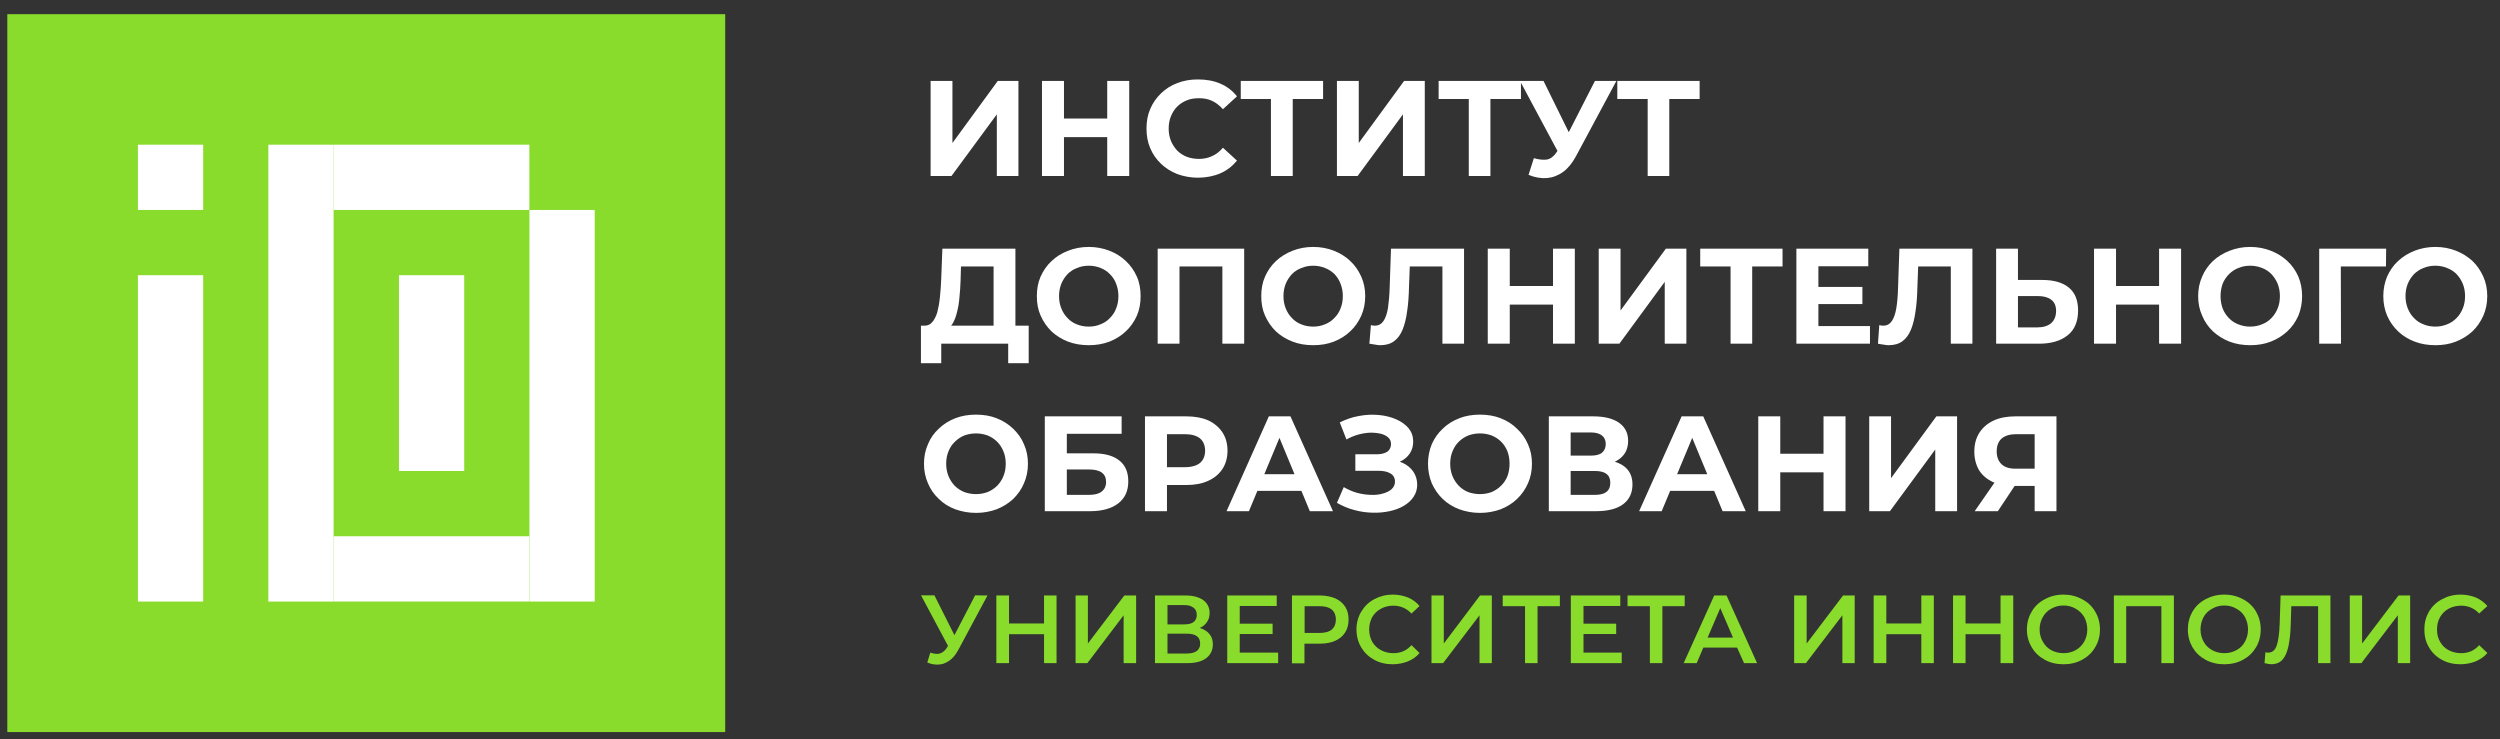 <?xml version="1.0" encoding="UTF-8"?> <svg xmlns="http://www.w3.org/2000/svg" width="115" height="34" viewBox="0 0 115 34" fill="none"><rect x="0" y="0" width="115" height="34" fill="#333333" stroke="none"/><path d="M42.808 8.096V3.724H43.812V6.578L45.897 3.724H46.848V8.096H45.854V5.26L43.768 8.096H42.808ZM50.932 3.724H51.944V8.096H50.932V3.724ZM48.943 8.096H47.931V3.724H48.943V8.096ZM51.002 6.307H48.873V5.452H51.002V6.307ZM55.103 8.174C54.763 8.174 54.449 8.113 54.161 8.009C53.873 7.895 53.62 7.738 53.41 7.537C53.192 7.328 53.026 7.092 52.913 6.822C52.791 6.543 52.739 6.237 52.739 5.914C52.739 5.583 52.791 5.286 52.913 5.007C53.026 4.736 53.201 4.492 53.41 4.291C53.629 4.082 53.873 3.925 54.161 3.82C54.449 3.707 54.763 3.654 55.103 3.654C55.487 3.654 55.828 3.715 56.133 3.846C56.438 3.977 56.691 4.169 56.901 4.431L56.255 5.024C56.107 4.858 55.941 4.728 55.758 4.64C55.574 4.553 55.374 4.518 55.156 4.518C54.955 4.518 54.763 4.544 54.597 4.614C54.423 4.684 54.274 4.78 54.152 4.902C54.03 5.024 53.934 5.173 53.864 5.347C53.794 5.513 53.759 5.705 53.759 5.914C53.759 6.124 53.794 6.307 53.864 6.482C53.934 6.647 54.03 6.796 54.152 6.927C54.274 7.049 54.423 7.145 54.597 7.215C54.763 7.276 54.955 7.31 55.156 7.31C55.374 7.31 55.574 7.267 55.758 7.18C55.941 7.101 56.107 6.97 56.255 6.796L56.901 7.389C56.691 7.642 56.438 7.843 56.133 7.974C55.828 8.105 55.478 8.174 55.103 8.174ZM58.463 8.096V4.317L58.698 4.553H57.075V3.724H60.862V4.553H59.239L59.466 4.317V8.096H58.463ZM61.499 8.096V3.724H62.503V6.578L64.588 3.724H65.54V8.096H64.536V5.26L62.45 8.096H61.499ZM67.564 8.096V4.317L67.791 4.553H66.177V3.724H69.964V4.553H68.341L68.559 4.317V8.096H67.564ZM70.557 7.276C70.801 7.345 71.002 7.363 71.168 7.337C71.334 7.302 71.482 7.188 71.613 6.988L71.822 6.665L71.918 6.56L73.367 3.724H74.353L72.494 7.188C72.328 7.494 72.136 7.738 71.909 7.904C71.683 8.07 71.43 8.166 71.159 8.192C70.889 8.209 70.609 8.166 70.313 8.043L70.557 7.276ZM71.892 7.406L69.92 3.724H71.002L72.451 6.665L71.892 7.406ZM75.793 8.096V4.317L76.019 4.553H74.396V3.724H78.183V4.553H76.561L76.787 4.317V8.096H75.793ZM45.705 15.356V12.258H44.205L44.187 12.895C44.178 13.166 44.161 13.427 44.135 13.663C44.117 13.907 44.082 14.126 44.03 14.326C43.986 14.518 43.925 14.693 43.855 14.824C43.786 14.963 43.69 15.059 43.585 15.12L42.503 14.981C42.651 14.989 42.782 14.937 42.878 14.824C42.974 14.719 43.053 14.562 43.114 14.37C43.166 14.169 43.21 13.942 43.236 13.672C43.262 13.41 43.288 13.113 43.297 12.808L43.349 11.438H46.709V15.356H45.705ZM42.363 16.708V14.981H47.32V16.708H46.377V15.81H43.297V16.708H42.363ZM50.086 15.879C49.745 15.879 49.423 15.827 49.126 15.714C48.838 15.6 48.585 15.443 48.367 15.242C48.157 15.033 47.992 14.797 47.869 14.518C47.747 14.248 47.695 13.951 47.695 13.619C47.695 13.296 47.747 13 47.869 12.721C47.992 12.45 48.157 12.206 48.376 12.005C48.585 11.804 48.838 11.647 49.135 11.534C49.423 11.42 49.737 11.359 50.086 11.359C50.426 11.359 50.74 11.42 51.037 11.534C51.325 11.647 51.578 11.804 51.787 12.005C52.005 12.206 52.171 12.45 52.294 12.721C52.416 12.991 52.468 13.296 52.468 13.619C52.468 13.951 52.416 14.248 52.294 14.527C52.171 14.797 52.005 15.042 51.787 15.242C51.578 15.443 51.325 15.6 51.037 15.714C50.74 15.827 50.426 15.879 50.086 15.879ZM50.086 15.024C50.278 15.024 50.461 14.989 50.618 14.92C50.784 14.858 50.932 14.762 51.054 14.632C51.176 14.509 51.281 14.361 51.342 14.187C51.412 14.021 51.447 13.829 51.447 13.619C51.447 13.419 51.412 13.227 51.342 13.052C51.281 12.886 51.185 12.738 51.054 12.607C50.932 12.485 50.793 12.389 50.627 12.328C50.461 12.258 50.278 12.223 50.086 12.223C49.885 12.223 49.702 12.258 49.545 12.328C49.379 12.389 49.231 12.485 49.108 12.607C48.986 12.738 48.89 12.886 48.821 13.052C48.751 13.227 48.716 13.419 48.716 13.619C48.716 13.829 48.751 14.012 48.821 14.187C48.89 14.361 48.986 14.509 49.108 14.632C49.231 14.762 49.37 14.858 49.536 14.92C49.702 14.989 49.885 15.024 50.086 15.024ZM53.253 15.81V11.438H57.232V15.81H56.229V12.031L56.465 12.258H54.03L54.257 12.031V15.81H53.253ZM60.409 15.879C60.068 15.879 59.745 15.827 59.458 15.714C59.161 15.6 58.908 15.443 58.69 15.242C58.48 15.033 58.314 14.797 58.192 14.518C58.07 14.248 58.018 13.951 58.018 13.619C58.018 13.296 58.07 13 58.192 12.721C58.314 12.45 58.48 12.206 58.698 12.005C58.908 11.804 59.17 11.647 59.458 11.534C59.745 11.42 60.06 11.359 60.409 11.359C60.749 11.359 61.072 11.42 61.36 11.534C61.648 11.647 61.901 11.804 62.11 12.005C62.328 12.206 62.494 12.45 62.616 12.721C62.739 12.991 62.8 13.296 62.8 13.619C62.8 13.951 62.739 14.248 62.616 14.527C62.494 14.797 62.328 15.042 62.11 15.242C61.901 15.443 61.648 15.6 61.36 15.714C61.072 15.827 60.749 15.879 60.409 15.879ZM60.409 15.024C60.601 15.024 60.784 14.989 60.941 14.92C61.107 14.858 61.255 14.762 61.377 14.632C61.499 14.509 61.604 14.361 61.665 14.187C61.735 14.021 61.77 13.829 61.77 13.619C61.77 13.419 61.735 13.227 61.665 13.052C61.604 12.886 61.508 12.738 61.386 12.607C61.255 12.485 61.115 12.389 60.95 12.328C60.784 12.258 60.601 12.223 60.409 12.223C60.208 12.223 60.033 12.258 59.868 12.328C59.702 12.389 59.553 12.485 59.431 12.607C59.309 12.738 59.213 12.886 59.143 13.052C59.074 13.227 59.039 13.419 59.039 13.619C59.039 13.829 59.074 14.012 59.143 14.187C59.213 14.361 59.309 14.509 59.431 14.632C59.553 14.762 59.693 14.858 59.859 14.92C60.025 14.989 60.208 15.024 60.409 15.024ZM63.498 15.879C63.419 15.879 63.341 15.871 63.262 15.853C63.184 15.845 63.087 15.827 62.992 15.81L63.061 14.954C63.114 14.972 63.175 14.981 63.236 14.981C63.41 14.981 63.541 14.911 63.637 14.771C63.733 14.632 63.803 14.431 63.847 14.169C63.882 13.907 63.916 13.585 63.925 13.209L63.986 11.438H67.346V15.81H66.351V12.031L66.578 12.258H64.65L64.859 12.023L64.815 13.174C64.806 13.602 64.78 13.986 64.728 14.318C64.684 14.649 64.615 14.928 64.519 15.164C64.423 15.399 64.292 15.574 64.126 15.696C63.96 15.818 63.751 15.879 63.498 15.879ZM71.438 11.438H72.442V15.81H71.438V11.438ZM69.449 15.81H68.437V11.438H69.449V15.81ZM71.508 14.012H69.37V13.157H71.508V14.012ZM73.541 15.81V11.438H74.545V14.283L76.63 11.438H77.573V15.81H76.578V12.965L74.492 15.81H73.541ZM79.606 15.81V12.031L79.833 12.258H78.21V11.438H81.997V12.258H80.382L80.601 12.031V15.81H79.606ZM83.567 13.2H85.67V13.986H83.567V13.2ZM83.646 14.998H86.019V15.81H82.634V11.438H85.941V12.249H83.646V14.998ZM86.883 15.879C86.805 15.879 86.726 15.871 86.648 15.853C86.569 15.845 86.482 15.827 86.386 15.81L86.447 14.954C86.499 14.972 86.561 14.981 86.63 14.981C86.796 14.981 86.927 14.911 87.023 14.771C87.119 14.632 87.189 14.431 87.232 14.169C87.276 13.907 87.302 13.585 87.311 13.209L87.372 11.438H90.731V15.81H89.737V12.031L89.964 12.258H88.035L88.245 12.023L88.201 13.174C88.192 13.602 88.166 13.986 88.114 14.318C88.07 14.649 88 14.928 87.904 15.164C87.808 15.399 87.677 15.574 87.512 15.696C87.346 15.818 87.136 15.879 86.883 15.879ZM93.943 12.878C94.466 12.878 94.876 12.991 95.164 13.227C95.452 13.462 95.592 13.811 95.592 14.283C95.592 14.78 95.435 15.164 95.121 15.417C94.798 15.679 94.362 15.81 93.794 15.81H91.822V11.438H92.826V12.878H93.943ZM93.742 15.059C93.995 15.059 94.204 14.989 94.353 14.867C94.501 14.736 94.58 14.544 94.58 14.3C94.58 14.064 94.501 13.89 94.353 13.785C94.204 13.672 94.004 13.619 93.742 13.619H92.826V15.059H93.742ZM99.318 11.438H100.33V15.81H99.318V11.438ZM97.337 15.81H96.325V11.438H97.337V15.81ZM99.396 14.012H97.258V13.157H99.396V14.012ZM103.515 15.879C103.166 15.879 102.852 15.827 102.555 15.714C102.267 15.6 102.014 15.443 101.796 15.242C101.578 15.033 101.412 14.797 101.299 14.518C101.176 14.248 101.115 13.951 101.115 13.619C101.115 13.296 101.176 13 101.299 12.721C101.412 12.45 101.587 12.206 101.796 12.005C102.014 11.804 102.267 11.647 102.564 11.534C102.852 11.42 103.166 11.359 103.506 11.359C103.855 11.359 104.17 11.42 104.457 11.534C104.754 11.647 104.998 11.804 105.217 12.005C105.435 12.206 105.601 12.45 105.723 12.721C105.836 12.991 105.897 13.296 105.897 13.619C105.897 13.951 105.836 14.248 105.723 14.527C105.601 14.797 105.435 15.042 105.217 15.242C104.998 15.443 104.754 15.6 104.457 15.714C104.17 15.827 103.855 15.879 103.515 15.879ZM103.506 15.024C103.707 15.024 103.882 14.989 104.047 14.92C104.213 14.858 104.361 14.762 104.484 14.632C104.606 14.509 104.702 14.361 104.772 14.187C104.841 14.021 104.876 13.829 104.876 13.619C104.876 13.419 104.841 13.227 104.772 13.052C104.702 12.886 104.606 12.738 104.484 12.607C104.361 12.485 104.222 12.389 104.056 12.328C103.882 12.258 103.707 12.223 103.506 12.223C103.314 12.223 103.131 12.258 102.965 12.328C102.808 12.389 102.66 12.485 102.538 12.607C102.407 12.738 102.311 12.886 102.241 13.052C102.18 13.227 102.145 13.419 102.145 13.619C102.145 13.829 102.18 14.012 102.241 14.187C102.311 14.361 102.407 14.509 102.529 14.632C102.651 14.762 102.8 14.858 102.965 14.92C103.131 14.989 103.314 15.024 103.506 15.024ZM106.683 15.81V11.438H109.763L109.754 12.258H107.45L107.677 12.031L107.686 15.81H106.683ZM112.032 15.879C111.683 15.879 111.368 15.827 111.072 15.714C110.775 15.6 110.522 15.443 110.313 15.242C110.094 15.033 109.929 14.797 109.807 14.518C109.693 14.248 109.632 13.951 109.632 13.619C109.632 13.296 109.693 13 109.807 12.721C109.929 12.45 110.094 12.206 110.313 12.005C110.531 11.804 110.784 11.647 111.072 11.534C111.368 11.42 111.683 11.359 112.023 11.359C112.372 11.359 112.686 11.42 112.974 11.534C113.262 11.647 113.515 11.804 113.733 12.005C113.943 12.206 114.108 12.45 114.231 12.721C114.353 12.991 114.414 13.296 114.414 13.619C114.414 13.951 114.353 14.248 114.231 14.527C114.108 14.797 113.943 15.042 113.733 15.242C113.515 15.443 113.262 15.6 112.974 15.714C112.686 15.827 112.372 15.879 112.032 15.879ZM112.023 15.024C112.215 15.024 112.398 14.989 112.564 14.92C112.73 14.858 112.869 14.762 113 14.632C113.122 14.509 113.218 14.361 113.288 14.187C113.358 14.021 113.393 13.829 113.393 13.619C113.393 13.419 113.358 13.227 113.288 13.052C113.218 12.886 113.122 12.738 113 12.607C112.878 12.485 112.73 12.389 112.564 12.328C112.398 12.258 112.215 12.223 112.023 12.223C111.831 12.223 111.648 12.258 111.482 12.328C111.316 12.389 111.176 12.485 111.046 12.607C110.923 12.738 110.827 12.886 110.758 13.052C110.688 13.227 110.653 13.419 110.653 13.619C110.653 13.829 110.688 14.012 110.758 14.187C110.827 14.361 110.923 14.509 111.046 14.632C111.168 14.762 111.316 14.858 111.482 14.92C111.648 14.989 111.831 15.024 112.023 15.024ZM44.903 23.593C44.553 23.593 44.239 23.532 43.943 23.427C43.646 23.314 43.393 23.157 43.184 22.948C42.965 22.747 42.8 22.502 42.686 22.232C42.564 21.953 42.503 21.656 42.503 21.333C42.503 21.01 42.564 20.705 42.686 20.434C42.8 20.155 42.965 19.92 43.184 19.719C43.402 19.509 43.655 19.352 43.943 19.239C44.239 19.125 44.553 19.073 44.894 19.073C45.243 19.073 45.557 19.125 45.845 19.239C46.133 19.352 46.386 19.509 46.604 19.719C46.813 19.92 46.988 20.155 47.102 20.434C47.224 20.705 47.285 21.002 47.285 21.333C47.285 21.656 47.224 21.961 47.102 22.232C46.988 22.511 46.813 22.747 46.604 22.956C46.386 23.157 46.133 23.314 45.845 23.427C45.557 23.532 45.243 23.593 44.903 23.593ZM44.894 22.729C45.094 22.729 45.269 22.694 45.435 22.633C45.601 22.564 45.74 22.468 45.871 22.345C45.993 22.215 46.089 22.075 46.159 21.9C46.229 21.726 46.264 21.543 46.264 21.333C46.264 21.124 46.229 20.932 46.159 20.766C46.089 20.591 45.993 20.443 45.871 20.321C45.749 20.199 45.601 20.103 45.435 20.033C45.269 19.972 45.094 19.937 44.894 19.937C44.702 19.937 44.519 19.972 44.353 20.033C44.187 20.103 44.047 20.199 43.925 20.321C43.794 20.443 43.698 20.591 43.629 20.766C43.559 20.932 43.524 21.124 43.524 21.333C43.524 21.534 43.559 21.726 43.629 21.9C43.698 22.066 43.794 22.215 43.916 22.345C44.039 22.468 44.187 22.564 44.353 22.633C44.519 22.694 44.702 22.729 44.894 22.729ZM48.061 23.515V19.152H51.595V19.954H49.074V20.853H50.278C50.81 20.853 51.211 20.958 51.491 21.185C51.77 21.403 51.901 21.726 51.901 22.145C51.901 22.581 51.752 22.913 51.438 23.157C51.133 23.392 50.697 23.515 50.138 23.515H48.061ZM49.074 22.764H50.086C50.339 22.764 50.539 22.721 50.67 22.616C50.81 22.511 50.88 22.363 50.88 22.171C50.88 21.787 50.618 21.595 50.086 21.595H49.074V22.764ZM52.669 23.515V19.152H54.562C54.955 19.152 55.295 19.213 55.574 19.335C55.854 19.466 56.072 19.649 56.229 19.885C56.386 20.12 56.465 20.408 56.465 20.731C56.465 21.054 56.386 21.342 56.229 21.578C56.072 21.813 55.854 21.996 55.574 22.119C55.295 22.249 54.955 22.311 54.562 22.311H53.236L53.681 21.857V23.515H52.669ZM53.681 21.97L53.236 21.49H54.51C54.815 21.49 55.051 21.42 55.208 21.29C55.356 21.159 55.435 20.967 55.435 20.731C55.435 20.495 55.356 20.303 55.208 20.173C55.051 20.042 54.815 19.972 54.51 19.972H53.236L53.681 19.492V21.97ZM56.421 23.515L58.367 19.152H59.361L61.316 23.515H60.252L58.655 19.658H59.056L57.45 23.515H56.421ZM57.389 22.581L57.66 21.813H59.903L60.182 22.581H57.389ZM61.499 23.131L61.813 22.407C62.005 22.52 62.206 22.607 62.416 22.668C62.634 22.729 62.843 22.756 63.053 22.764C63.253 22.773 63.445 22.756 63.611 22.703C63.777 22.66 63.916 22.59 64.013 22.502C64.117 22.407 64.169 22.293 64.169 22.153C64.169 21.988 64.1 21.857 63.96 21.778C63.829 21.7 63.646 21.656 63.41 21.656H62.346V20.897H63.341C63.541 20.897 63.698 20.853 63.821 20.775C63.934 20.687 63.986 20.574 63.986 20.426C63.986 20.303 63.943 20.199 63.864 20.129C63.777 20.05 63.663 19.989 63.524 19.954C63.376 19.92 63.218 19.902 63.035 19.902C62.861 19.911 62.677 19.937 62.485 19.989C62.294 20.042 62.11 20.12 61.936 20.216L61.63 19.431C61.91 19.291 62.206 19.187 62.52 19.134C62.834 19.073 63.14 19.064 63.437 19.091C63.724 19.117 63.995 19.187 64.231 19.291C64.466 19.396 64.658 19.536 64.798 19.701C64.937 19.876 65.007 20.077 65.007 20.312C65.007 20.513 64.955 20.705 64.85 20.862C64.737 21.028 64.588 21.15 64.396 21.237C64.204 21.324 63.978 21.368 63.733 21.368L63.759 21.141C64.047 21.141 64.3 21.194 64.519 21.29C64.728 21.386 64.894 21.525 65.016 21.7C65.129 21.874 65.191 22.066 65.191 22.293C65.191 22.502 65.138 22.686 65.025 22.852C64.92 23.017 64.763 23.157 64.571 23.27C64.379 23.384 64.161 23.462 63.916 23.515C63.672 23.567 63.41 23.593 63.14 23.584C62.861 23.576 62.581 23.541 62.302 23.462C62.023 23.392 61.761 23.279 61.499 23.131ZM68.079 23.593C67.739 23.593 67.416 23.532 67.128 23.427C66.831 23.314 66.578 23.157 66.36 22.948C66.15 22.747 65.985 22.502 65.862 22.232C65.749 21.953 65.688 21.656 65.688 21.333C65.688 21.01 65.749 20.705 65.862 20.434C65.985 20.155 66.15 19.92 66.368 19.719C66.578 19.509 66.84 19.352 67.128 19.239C67.416 19.125 67.739 19.073 68.079 19.073C68.419 19.073 68.742 19.125 69.03 19.239C69.318 19.352 69.571 19.509 69.78 19.719C69.999 19.92 70.164 20.155 70.287 20.434C70.409 20.705 70.47 21.002 70.47 21.333C70.47 21.656 70.409 21.961 70.287 22.232C70.164 22.511 69.999 22.747 69.78 22.956C69.571 23.157 69.318 23.314 69.03 23.427C68.742 23.532 68.428 23.593 68.079 23.593ZM68.079 22.729C68.271 22.729 68.454 22.694 68.62 22.633C68.777 22.564 68.925 22.468 69.047 22.345C69.178 22.215 69.274 22.075 69.344 21.9C69.405 21.726 69.44 21.543 69.44 21.333C69.44 21.124 69.405 20.932 69.344 20.766C69.274 20.591 69.178 20.443 69.056 20.321C68.934 20.199 68.786 20.103 68.62 20.033C68.454 19.972 68.271 19.937 68.079 19.937C67.878 19.937 67.704 19.972 67.538 20.033C67.372 20.103 67.224 20.199 67.102 20.321C66.979 20.443 66.883 20.591 66.814 20.766C66.744 20.932 66.709 21.124 66.709 21.333C66.709 21.534 66.744 21.726 66.814 21.9C66.883 22.066 66.979 22.215 67.102 22.345C67.224 22.468 67.363 22.564 67.529 22.633C67.704 22.694 67.878 22.729 68.079 22.729ZM71.246 23.515V19.152H73.279C73.786 19.152 74.187 19.248 74.466 19.44C74.754 19.64 74.894 19.92 74.894 20.277C74.894 20.635 74.763 20.914 74.492 21.115C74.222 21.307 73.873 21.412 73.428 21.412L73.55 21.141C74.039 21.141 74.423 21.246 74.693 21.438C74.964 21.639 75.094 21.918 75.094 22.284C75.094 22.668 74.955 22.974 74.667 23.192C74.379 23.41 73.951 23.515 73.402 23.515H71.246ZM72.25 22.764H73.367C73.594 22.764 73.777 22.721 73.89 22.633C74.013 22.537 74.074 22.398 74.074 22.206C74.074 22.023 74.013 21.883 73.89 21.796C73.777 21.708 73.594 21.665 73.367 21.665H72.25V22.764ZM72.25 20.958H73.192C73.41 20.958 73.585 20.914 73.69 20.827C73.803 20.731 73.864 20.6 73.864 20.426C73.864 20.251 73.803 20.12 73.69 20.033C73.585 19.946 73.41 19.893 73.192 19.893H72.25V20.958ZM75.4 23.515L77.355 19.152H78.349L80.304 23.515H79.239L77.642 19.658H78.044L76.438 23.515H75.4ZM76.377 22.581L76.648 21.813H78.89L79.169 22.581H76.377ZM83.882 19.152H84.894V23.515H83.882V19.152ZM81.892 23.515H80.88V19.152H81.892V23.515ZM83.951 21.726H81.822V20.871H83.951V21.726ZM85.984 23.515V19.152H86.988V21.996L89.073 19.152H90.025V23.515H89.021V20.679L86.936 23.515H85.984ZM93.594 23.515V22.136L93.847 22.354H92.651C92.267 22.354 91.944 22.293 91.665 22.171C91.395 22.04 91.185 21.866 91.037 21.63C90.897 21.386 90.819 21.106 90.819 20.775C90.819 20.434 90.897 20.146 91.054 19.902C91.211 19.658 91.43 19.474 91.709 19.344C91.997 19.213 92.328 19.152 92.712 19.152H94.597V23.515H93.594ZM90.836 23.515L91.918 21.953H92.939L91.901 23.515H90.836ZM93.594 21.813V19.71L93.847 19.972H92.739C92.451 19.972 92.232 20.042 92.075 20.173C91.927 20.303 91.848 20.504 91.848 20.766C91.848 21.019 91.927 21.211 92.067 21.351C92.215 21.49 92.424 21.56 92.712 21.56H93.847L93.594 21.813Z" fill="white"></path><path d="M45.423 27.393L44.076 29.907C43.953 30.129 43.813 30.301 43.641 30.408C43.476 30.523 43.304 30.572 43.115 30.572C42.959 30.572 42.803 30.54 42.655 30.474L42.794 30.022C42.918 30.063 43.016 30.079 43.098 30.079C43.287 30.079 43.435 29.981 43.558 29.792L43.608 29.71L42.367 27.385H42.983L43.904 29.217L44.856 27.385L45.423 27.393Z" fill="#89DB2C"></path><path d="M48.601 27.391V30.504H48.026V29.173H46.415V30.504H45.832V27.391H46.415V28.68H48.026V27.391H48.601Z" fill="#89DB2C"></path><path d="M49.477 27.391H50.043V29.601L51.719 27.391H52.262V30.504H51.687V28.303L50.019 30.504H49.477V27.391Z" fill="#89DB2C"></path><path d="M54.591 30.061C55.002 30.061 55.207 29.905 55.207 29.601C55.207 29.297 55.002 29.149 54.591 29.149H53.704V30.061H54.591ZM53.704 28.721H54.476C54.665 28.721 54.805 28.689 54.904 28.615C55.002 28.541 55.051 28.426 55.051 28.286C55.051 28.138 55.002 28.031 54.904 27.957C54.805 27.875 54.665 27.834 54.476 27.834H53.704V28.721ZM55.183 28.886C55.38 28.943 55.528 29.034 55.635 29.165C55.742 29.288 55.791 29.453 55.791 29.642C55.791 29.913 55.684 30.126 55.487 30.274C55.281 30.43 54.994 30.504 54.608 30.504H53.129V27.391H54.526C54.871 27.391 55.15 27.465 55.347 27.604C55.536 27.744 55.643 27.941 55.643 28.196C55.643 28.36 55.602 28.5 55.52 28.615C55.438 28.738 55.331 28.828 55.183 28.886Z" fill="#89DB2C"></path><path d="M58.795 30.02V30.504H56.453V27.391H58.729V27.875H57.028V28.689H58.54V29.165H57.028V30.02H58.795Z" fill="#89DB2C"></path><path d="M60.687 29.116C60.941 29.116 61.13 29.067 61.262 28.96C61.385 28.853 61.451 28.697 61.451 28.5C61.451 28.303 61.385 28.146 61.262 28.04C61.13 27.933 60.941 27.884 60.687 27.884H60.013V29.116H60.687ZM60.711 27.391C60.982 27.391 61.212 27.44 61.418 27.522C61.615 27.612 61.771 27.744 61.878 27.908C61.985 28.073 62.034 28.27 62.034 28.5C62.034 28.721 61.985 28.927 61.878 29.091C61.771 29.264 61.615 29.387 61.418 29.477C61.212 29.568 60.982 29.609 60.711 29.609H60.005V30.512H59.43V27.391H60.711Z" fill="#89DB2C"></path><path d="M64.066 30.556C63.746 30.556 63.467 30.49 63.212 30.35C62.957 30.211 62.76 30.022 62.612 29.775C62.472 29.537 62.398 29.258 62.398 28.954C62.398 28.65 62.472 28.378 62.62 28.132C62.768 27.886 62.965 27.697 63.212 27.565C63.475 27.425 63.754 27.352 64.066 27.352C64.321 27.352 64.559 27.401 64.764 27.483C64.978 27.573 65.159 27.705 65.299 27.877L64.929 28.222C64.699 27.984 64.428 27.861 64.091 27.861C63.886 27.861 63.688 27.91 63.524 28.001C63.351 28.091 63.22 28.222 63.121 28.387C63.031 28.559 62.982 28.748 62.982 28.954C62.982 29.167 63.031 29.356 63.121 29.52C63.22 29.685 63.351 29.816 63.524 29.907C63.688 29.997 63.886 30.046 64.091 30.046C64.428 30.046 64.699 29.931 64.929 29.677L65.299 30.038C65.159 30.211 64.978 30.334 64.764 30.424C64.551 30.506 64.321 30.556 64.066 30.556Z" fill="#89DB2C"></path><path d="M65.848 27.391H66.415V29.601L68.082 27.391H68.624V30.504H68.058V28.303L66.382 30.504H65.848V27.391Z" fill="#89DB2C"></path><path d="M71.754 27.884H70.727V30.504H70.152V27.884H69.125V27.391H71.754V27.884Z" fill="#89DB2C"></path><path d="M74.599 30.02V30.504H72.258V27.391H74.534V27.875H72.841V28.689H74.345V29.165H72.841V30.02H74.599Z" fill="#89DB2C"></path><path d="M77.496 27.884H76.469V30.504H75.894V27.884H74.867V27.391H77.496V27.884Z" fill="#89DB2C"></path><path d="M79.717 29.329L79.133 27.974L78.55 29.329H79.717ZM79.906 29.79H78.353L78.049 30.504H77.449L78.854 27.391H79.421L80.826 30.504H80.226L79.906 29.79Z" fill="#89DB2C"></path><path d="M82.531 27.391H83.106V29.601L84.782 27.391H85.316V30.504H84.749V28.303L83.073 30.504H82.531V27.391Z" fill="#89DB2C"></path><path d="M88.956 27.391V30.504H88.381V29.173H86.771V30.504H86.188V27.391H86.771V28.68H88.381V27.391H88.956Z" fill="#89DB2C"></path><path d="M92.609 27.391V30.504H92.025V29.173H90.415V30.504H89.84V27.391H90.415V28.68H92.025V27.391H92.609Z" fill="#89DB2C"></path><path d="M94.922 30.046C95.128 30.046 95.317 29.997 95.481 29.907C95.645 29.816 95.777 29.685 95.876 29.512C95.966 29.348 96.015 29.159 96.015 28.954C96.015 28.748 95.966 28.559 95.876 28.387C95.777 28.222 95.645 28.091 95.481 28.001C95.317 27.902 95.128 27.853 94.922 27.853C94.709 27.853 94.528 27.902 94.356 28.001C94.191 28.091 94.06 28.222 93.969 28.387C93.871 28.559 93.822 28.74 93.822 28.954C93.822 29.159 93.871 29.348 93.969 29.512C94.06 29.685 94.191 29.816 94.356 29.907C94.528 29.997 94.709 30.046 94.922 30.046ZM94.922 30.556C94.602 30.556 94.314 30.49 94.06 30.35C93.805 30.211 93.6 30.022 93.46 29.775C93.312 29.529 93.238 29.258 93.238 28.954C93.238 28.65 93.312 28.378 93.46 28.132C93.6 27.886 93.805 27.697 94.06 27.565C94.314 27.425 94.602 27.352 94.922 27.352C95.235 27.352 95.522 27.425 95.777 27.565C96.032 27.697 96.237 27.886 96.377 28.132C96.525 28.378 96.598 28.65 96.598 28.954C96.598 29.258 96.525 29.537 96.377 29.775C96.237 30.022 96.032 30.211 95.777 30.35C95.522 30.49 95.235 30.556 94.922 30.556Z" fill="#89DB2C"></path><path d="M99.999 27.391V30.504H99.424V27.884H97.805V30.504H97.238V27.391H99.999Z" fill="#89DB2C"></path><path d="M102.317 30.046C102.522 30.046 102.711 29.997 102.875 29.907C103.048 29.816 103.179 29.685 103.27 29.512C103.36 29.348 103.409 29.159 103.409 28.954C103.409 28.748 103.36 28.559 103.27 28.387C103.179 28.222 103.048 28.091 102.875 28.001C102.711 27.902 102.53 27.853 102.317 27.853C102.111 27.853 101.922 27.902 101.758 28.001C101.585 28.091 101.454 28.222 101.364 28.387C101.273 28.559 101.224 28.74 101.224 28.954C101.224 29.159 101.273 29.348 101.364 29.512C101.454 29.685 101.594 29.816 101.758 29.907C101.922 29.997 102.111 30.046 102.317 30.046ZM102.317 30.556C101.996 30.556 101.717 30.49 101.454 30.35C101.199 30.211 101.002 30.022 100.854 29.775C100.715 29.529 100.641 29.258 100.641 28.954C100.641 28.65 100.715 28.378 100.854 28.132C101.002 27.886 101.199 27.697 101.454 27.565C101.717 27.425 101.996 27.352 102.317 27.352C102.637 27.352 102.925 27.425 103.179 27.565C103.434 27.697 103.631 27.886 103.779 28.132C103.919 28.378 103.993 28.65 103.993 28.954C103.993 29.258 103.919 29.537 103.779 29.775C103.631 30.022 103.434 30.211 103.179 30.35C102.916 30.49 102.637 30.556 102.317 30.556Z" fill="#89DB2C"></path><path d="M107.2 27.391V30.504H106.633V27.884H105.4L105.376 28.664C105.367 29.099 105.326 29.453 105.269 29.724C105.211 29.995 105.121 30.2 104.998 30.34C104.875 30.48 104.702 30.554 104.48 30.554C104.406 30.554 104.299 30.537 104.168 30.504L104.209 30.003C104.25 30.02 104.291 30.02 104.34 30.02C104.521 30.02 104.653 29.913 104.727 29.699C104.801 29.486 104.85 29.149 104.866 28.68L104.907 27.391H107.2Z" fill="#89DB2C"></path><path d="M108.09 27.391H108.657V29.601L110.333 27.391H110.867V30.504H110.3V28.303L108.624 30.504H108.09V27.391Z" fill="#89DB2C"></path><path d="M113.179 30.556C112.867 30.556 112.579 30.49 112.325 30.35C112.07 30.211 111.873 30.022 111.733 29.775C111.585 29.537 111.52 29.258 111.52 28.954C111.52 28.65 111.593 28.378 111.733 28.132C111.881 27.886 112.078 27.697 112.333 27.565C112.588 27.425 112.867 27.352 113.187 27.352C113.442 27.352 113.672 27.401 113.886 27.483C114.091 27.573 114.272 27.705 114.42 27.877L114.042 28.222C113.82 27.984 113.541 27.861 113.212 27.861C112.998 27.861 112.809 27.91 112.637 28.001C112.464 28.091 112.341 28.222 112.243 28.387C112.144 28.559 112.103 28.748 112.103 28.954C112.103 29.167 112.144 29.356 112.243 29.52C112.333 29.685 112.464 29.816 112.637 29.907C112.809 29.997 112.998 30.046 113.212 30.046C113.541 30.046 113.82 29.931 114.042 29.677L114.42 30.038C114.272 30.211 114.091 30.334 113.877 30.424C113.672 30.506 113.434 30.556 113.179 30.556Z" fill="#89DB2C"></path><rect width="33.023" height="33.023" transform="translate(0.336 0.652)" fill="#89DB2C"></rect><rect x="6.344" y="6.656" width="3.002" height="3.002" fill="white"></rect><rect x="15.344" y="6.656" width="9.006" height="3.002" fill="white"></rect><rect x="15.344" y="24.668" width="9.006" height="3.002" fill="white"></rect><rect x="6.344" y="12.66" width="3.002" height="15.011" fill="white"></rect><rect x="18.352" y="12.66" width="3.002" height="9.006" fill="white"></rect><rect x="12.344" y="6.656" width="3.002" height="21.015" fill="white"></rect><rect x="24.355" y="9.658" width="3.002" height="18.013" fill="white"></rect></svg> 